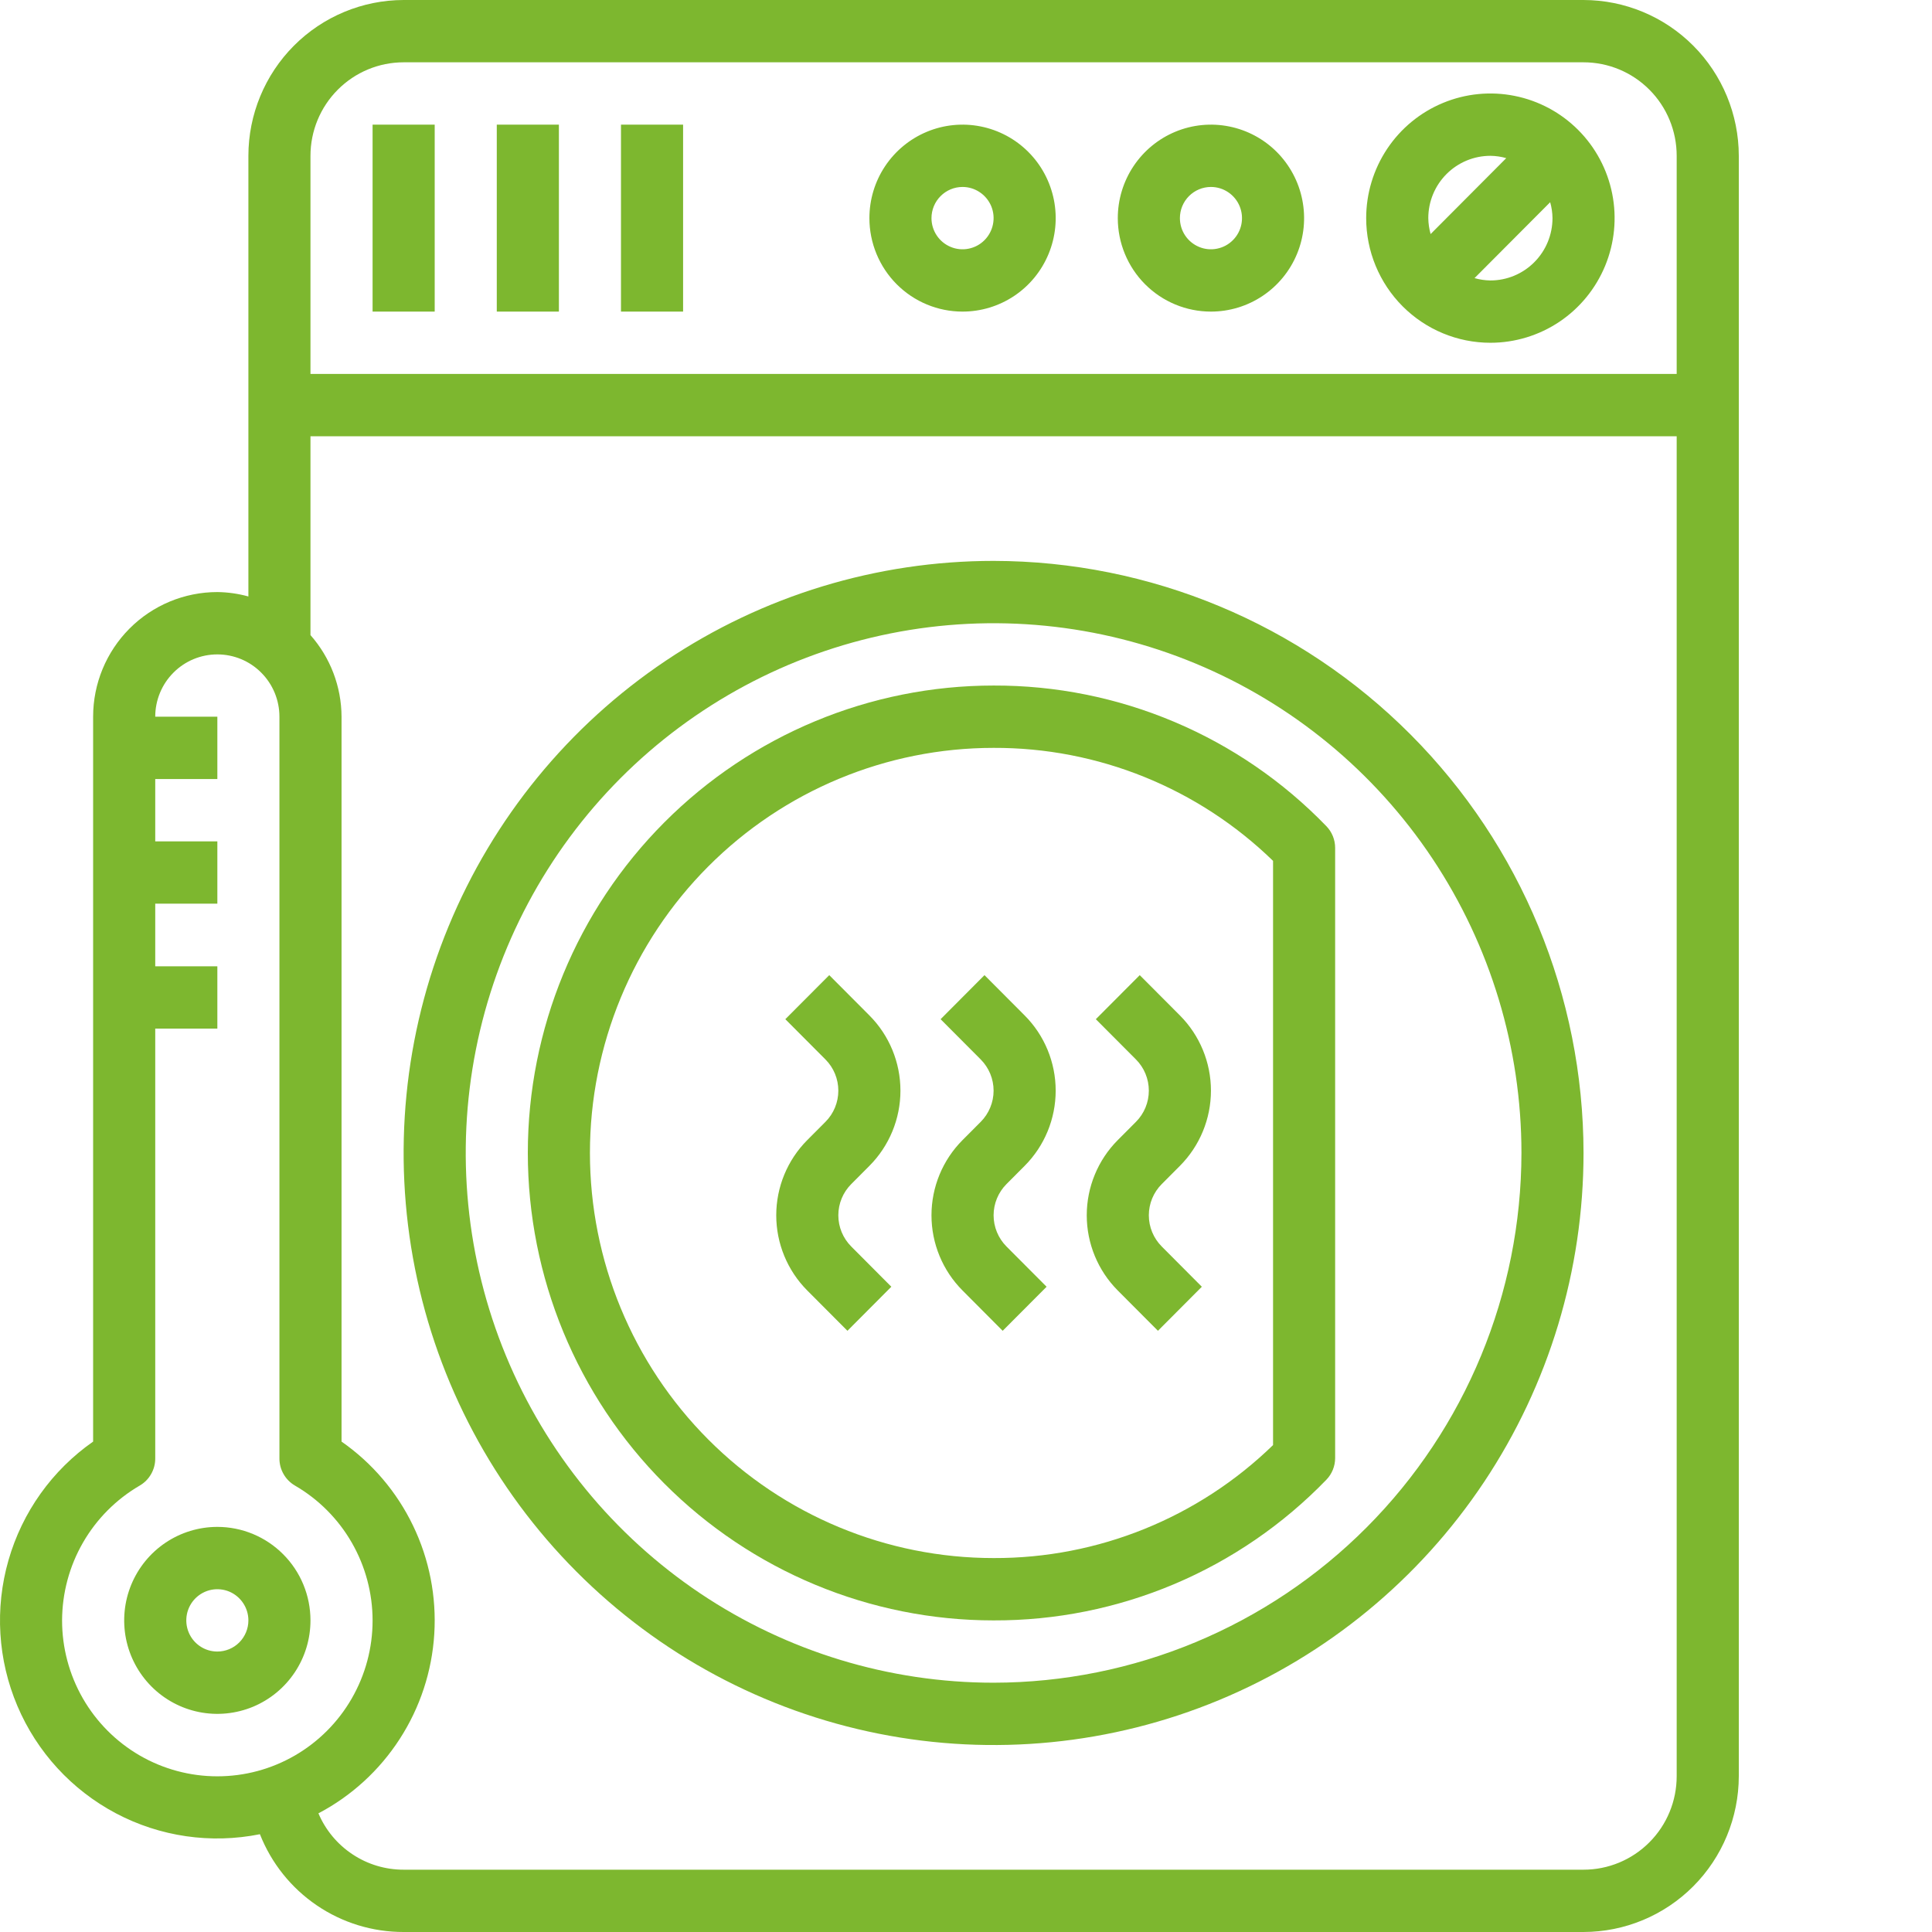 <svg width="60" height="60" viewBox="0 0 60 60" fill="none" xmlns="http://www.w3.org/2000/svg">
<path d="M49.178 0H12.535C11.257 0.002 10.032 0.512 9.128 1.419C8.224 2.326 7.715 3.556 7.714 4.839V18.524C7.4 18.437 7.075 18.391 6.75 18.387C5.727 18.387 4.745 18.795 4.022 19.521C3.299 20.247 2.892 21.231 2.892 22.258V44.77C1.62 45.658 0.691 46.96 0.263 48.456C-0.166 49.951 -0.068 51.549 0.54 52.98C1.148 54.412 2.229 55.589 3.601 56.315C4.972 57.04 6.551 57.269 8.072 56.963C8.426 57.861 9.041 58.631 9.837 59.172C10.633 59.714 11.573 60.002 12.535 60H49.178C50.457 59.998 51.682 59.488 52.586 58.581C53.49 57.674 53.998 56.444 54 55.161V4.839C53.998 3.556 53.49 2.326 52.586 1.419C51.682 0.512 50.457 0.002 49.178 0ZM12.535 1.935H49.178C49.946 1.935 50.682 2.241 51.224 2.786C51.767 3.33 52.071 4.069 52.071 4.839V11.613H9.642V4.839C9.642 4.069 9.947 3.33 10.49 2.786C11.032 2.241 11.768 1.935 12.535 1.935ZM1.928 50.323C1.931 49.474 2.154 48.641 2.577 47.907C3 47.172 3.608 46.562 4.339 46.136C4.485 46.051 4.607 45.929 4.691 45.782C4.776 45.635 4.821 45.469 4.821 45.299V31.944H6.75V30.009H4.821V28.064H6.75V26.129H4.821V24.194H6.75V22.258H4.821C4.821 21.745 5.024 21.252 5.386 20.89C5.747 20.526 6.238 20.323 6.75 20.323C7.261 20.323 7.752 20.526 8.113 20.89C8.475 21.252 8.678 21.745 8.678 22.258V45.299C8.678 45.469 8.723 45.635 8.808 45.782C8.892 45.929 9.014 46.051 9.16 46.136C9.893 46.561 10.502 47.172 10.925 47.908C11.348 48.643 11.571 49.478 11.571 50.328C11.571 51.177 11.348 52.012 10.924 52.747C10.501 53.483 9.892 54.093 9.159 54.518C8.425 54.943 7.594 55.166 6.747 55.165C5.901 55.165 5.069 54.941 4.336 54.516C3.603 54.09 2.995 53.479 2.572 52.743C2.15 52.007 1.927 51.172 1.928 50.323ZM49.178 58.065H12.535C11.972 58.066 11.42 57.901 10.95 57.589C10.479 57.278 10.11 56.835 9.889 56.315C10.915 55.775 11.785 54.979 12.415 54.003C13.046 53.028 13.415 51.905 13.487 50.745C13.559 49.584 13.332 48.425 12.827 47.379C12.323 46.332 11.558 45.433 10.607 44.77V22.258C10.603 21.324 10.26 20.423 9.642 19.724V13.548H52.071V55.161C52.071 55.931 51.767 56.67 51.224 57.214C50.682 57.759 49.946 58.065 49.178 58.065Z" fill="#7DB72F"/>
<path d="M11.571 3.871H13.5V9.677H11.571V3.871Z" fill="#7DB72F"/>
<path d="M30.857 17.419C27.233 17.419 23.691 18.498 20.678 20.518C17.665 22.538 15.317 25.41 13.93 28.77C12.543 32.13 12.18 35.827 12.887 39.394C13.594 42.96 15.339 46.237 17.902 48.808C20.464 51.38 23.729 53.131 27.282 53.84C30.837 54.55 34.52 54.186 37.868 52.794C41.216 51.402 44.078 49.045 46.091 46.022C48.104 42.998 49.178 39.443 49.178 35.806C49.173 30.931 47.241 26.258 43.806 22.811C40.371 19.364 35.715 17.425 30.857 17.419ZM30.857 52.258C27.615 52.258 24.445 51.293 21.749 49.486C19.054 47.678 16.953 45.108 15.712 42.102C14.471 39.096 14.146 35.788 14.779 32.597C15.411 29.406 16.973 26.474 19.265 24.173C21.558 21.873 24.479 20.306 27.659 19.671C30.839 19.036 34.135 19.362 37.13 20.607C40.126 21.852 42.686 23.961 44.487 26.666C46.288 29.372 47.25 32.553 47.25 35.806C47.245 40.168 45.516 44.35 42.443 47.434C39.37 50.518 35.203 52.253 30.857 52.258Z" fill="#7DB72F"/>
<path d="M15.428 3.871H17.357V9.677H15.428V3.871Z" fill="#7DB72F"/>
<path d="M19.285 3.871H21.214V9.677H19.285V3.871Z" fill="#7DB72F"/>
<path d="M46.286 10.645C47.048 10.645 47.794 10.418 48.429 9.993C49.063 9.567 49.557 8.963 49.849 8.256C50.141 7.548 50.218 6.77 50.069 6.019C49.92 5.268 49.553 4.578 49.013 4.037C48.474 3.496 47.786 3.127 47.038 2.978C46.29 2.828 45.514 2.905 44.81 3.198C44.105 3.491 43.502 3.987 43.078 4.624C42.655 5.26 42.428 6.009 42.428 6.774C42.428 7.801 42.835 8.785 43.558 9.511C44.282 10.237 45.263 10.645 46.286 10.645ZM46.286 8.71C46.119 8.707 45.953 8.683 45.793 8.637L48.142 6.28C48.188 6.441 48.212 6.607 48.214 6.774C48.214 7.288 48.011 7.78 47.649 8.143C47.288 8.506 46.797 8.71 46.286 8.71ZM46.286 4.839C46.452 4.841 46.618 4.865 46.778 4.911L44.429 7.269C44.384 7.108 44.359 6.942 44.357 6.774C44.357 6.261 44.56 5.769 44.922 5.406C45.284 5.043 45.774 4.839 46.286 4.839Z" fill="#7DB72F"/>
<path d="M37.607 9.677C38.179 9.677 38.738 9.507 39.214 9.188C39.69 8.869 40.061 8.416 40.28 7.885C40.499 7.355 40.556 6.771 40.444 6.208C40.333 5.645 40.057 5.127 39.653 4.721C39.248 4.315 38.733 4.039 38.171 3.927C37.61 3.815 37.029 3.872 36.5 4.092C35.971 4.312 35.52 4.684 35.202 5.161C34.884 5.639 34.714 6.2 34.714 6.774C34.714 7.544 35.019 8.283 35.561 8.827C36.104 9.372 36.84 9.677 37.607 9.677ZM37.607 5.806C37.798 5.806 37.984 5.863 38.143 5.97C38.301 6.076 38.425 6.227 38.498 6.404C38.571 6.581 38.59 6.775 38.553 6.963C38.516 7.151 38.424 7.323 38.289 7.458C38.154 7.594 37.982 7.686 37.795 7.723C37.608 7.761 37.414 7.742 37.238 7.668C37.062 7.595 36.911 7.471 36.805 7.312C36.699 7.153 36.643 6.966 36.643 6.774C36.643 6.518 36.744 6.271 36.925 6.09C37.106 5.908 37.351 5.806 37.607 5.806Z" fill="#7DB72F"/>
<path d="M29.893 9.677C30.465 9.677 31.024 9.507 31.5 9.188C31.976 8.869 32.346 8.416 32.565 7.885C32.784 7.355 32.842 6.771 32.73 6.208C32.618 5.645 32.343 5.127 31.938 4.721C31.534 4.315 31.018 4.039 30.457 3.927C29.896 3.815 29.314 3.872 28.786 4.092C28.257 4.312 27.805 4.684 27.487 5.161C27.169 5.639 27 6.2 27 6.774C27 7.544 27.305 8.283 27.847 8.827C28.39 9.372 29.125 9.677 29.893 9.677ZM29.893 5.806C30.083 5.806 30.27 5.863 30.428 5.97C30.587 6.076 30.71 6.227 30.784 6.404C30.857 6.581 30.876 6.775 30.838 6.963C30.801 7.151 30.709 7.323 30.575 7.458C30.44 7.594 30.268 7.686 30.081 7.723C29.894 7.761 29.7 7.742 29.524 7.668C29.347 7.595 29.197 7.471 29.091 7.312C28.985 7.153 28.928 6.966 28.928 6.774C28.928 6.518 29.03 6.271 29.211 6.09C29.392 5.908 29.637 5.806 29.893 5.806Z" fill="#7DB72F"/>
<path d="M29.211 31.652L30.458 32.903C30.713 33.16 30.857 33.508 30.857 33.871C30.857 34.234 30.713 34.582 30.458 34.839L29.893 35.406C29.275 36.025 28.928 36.866 28.928 37.742C28.928 38.618 29.275 39.459 29.893 40.078L31.139 41.329L32.503 39.961L31.256 38.71C31.001 38.453 30.857 38.105 30.857 37.742C30.857 37.379 31.001 37.031 31.256 36.774L31.821 36.207C32.439 35.587 32.785 34.747 32.785 33.871C32.785 32.995 32.439 32.154 31.821 31.535L30.574 30.284L29.211 31.652Z" fill="#7DB72F"/>
<path d="M27 36.207C27.617 35.587 27.964 34.747 27.964 33.871C27.964 32.995 27.617 32.154 27 31.535L25.753 30.284L24.389 31.652L25.636 32.903C25.892 33.16 26.035 33.508 26.035 33.871C26.035 34.234 25.892 34.582 25.636 34.839L25.071 35.406C24.454 36.025 24.107 36.866 24.107 37.742C24.107 38.618 24.454 39.459 25.071 40.078L26.318 41.329L27.681 39.961L26.435 38.71C26.179 38.453 26.035 38.105 26.035 37.742C26.035 37.379 26.179 37.031 26.435 36.774L27 36.207Z" fill="#7DB72F"/>
<path d="M34.714 35.406C34.097 36.025 33.75 36.866 33.75 37.742C33.75 38.618 34.097 39.459 34.714 40.078L35.961 41.329L37.324 39.961L36.078 38.71C35.822 38.453 35.678 38.105 35.678 37.742C35.678 37.379 35.822 37.031 36.078 36.774L36.643 36.207C37.26 35.587 37.607 34.747 37.607 33.871C37.607 32.995 37.26 32.154 36.643 31.535L35.396 30.284L34.032 31.652L35.279 32.903C35.535 33.16 35.678 33.508 35.678 33.871C35.678 34.234 35.535 34.582 35.279 34.839L34.714 35.406Z" fill="#7DB72F"/>
<path d="M30.857 21.29C27.021 21.29 23.342 22.82 20.629 25.542C17.916 28.264 16.392 31.956 16.392 35.806C16.392 39.656 17.916 43.349 20.629 46.071C23.342 48.793 27.021 50.323 30.857 50.323C32.783 50.329 34.691 49.946 36.466 49.196C38.241 48.446 39.848 47.344 41.189 45.957C41.366 45.776 41.464 45.533 41.464 45.28V26.332C41.464 26.079 41.366 25.836 41.189 25.655C39.848 24.268 38.241 23.166 36.466 22.417C34.691 21.667 32.783 21.284 30.857 21.29ZM39.536 44.878C37.21 47.139 34.095 48.398 30.857 48.387C27.532 48.387 24.344 47.062 21.993 44.702C19.642 42.343 18.321 39.143 18.321 35.806C18.321 32.47 19.642 29.27 21.993 26.911C24.344 24.551 27.532 23.226 30.857 23.226C34.095 23.214 37.21 24.474 39.536 26.735V44.878Z" fill="#7DB72F"/>
<path d="M6.75 47.419C6.177 47.419 5.618 47.59 5.142 47.909C4.667 48.228 4.296 48.681 4.077 49.212C3.858 49.742 3.801 50.326 3.912 50.889C4.024 51.452 4.299 51.969 4.704 52.376C5.109 52.782 5.624 53.058 6.185 53.17C6.746 53.282 7.328 53.224 7.857 53.005C8.385 52.785 8.837 52.413 9.155 51.935C9.473 51.458 9.642 50.897 9.642 50.323C9.642 49.553 9.338 48.814 8.795 48.27C8.253 47.725 7.517 47.419 6.75 47.419ZM6.75 51.29C6.559 51.29 6.372 51.234 6.214 51.127C6.055 51.021 5.932 50.87 5.859 50.693C5.786 50.516 5.767 50.322 5.804 50.134C5.841 49.946 5.933 49.774 6.068 49.638C6.203 49.503 6.374 49.411 6.561 49.373C6.748 49.336 6.942 49.355 7.119 49.428C7.295 49.502 7.445 49.626 7.551 49.785C7.657 49.944 7.714 50.131 7.714 50.323C7.714 50.579 7.612 50.825 7.431 51.007C7.251 51.188 7.005 51.29 6.75 51.29Z" fill="#7DB72F"/>
</svg>
